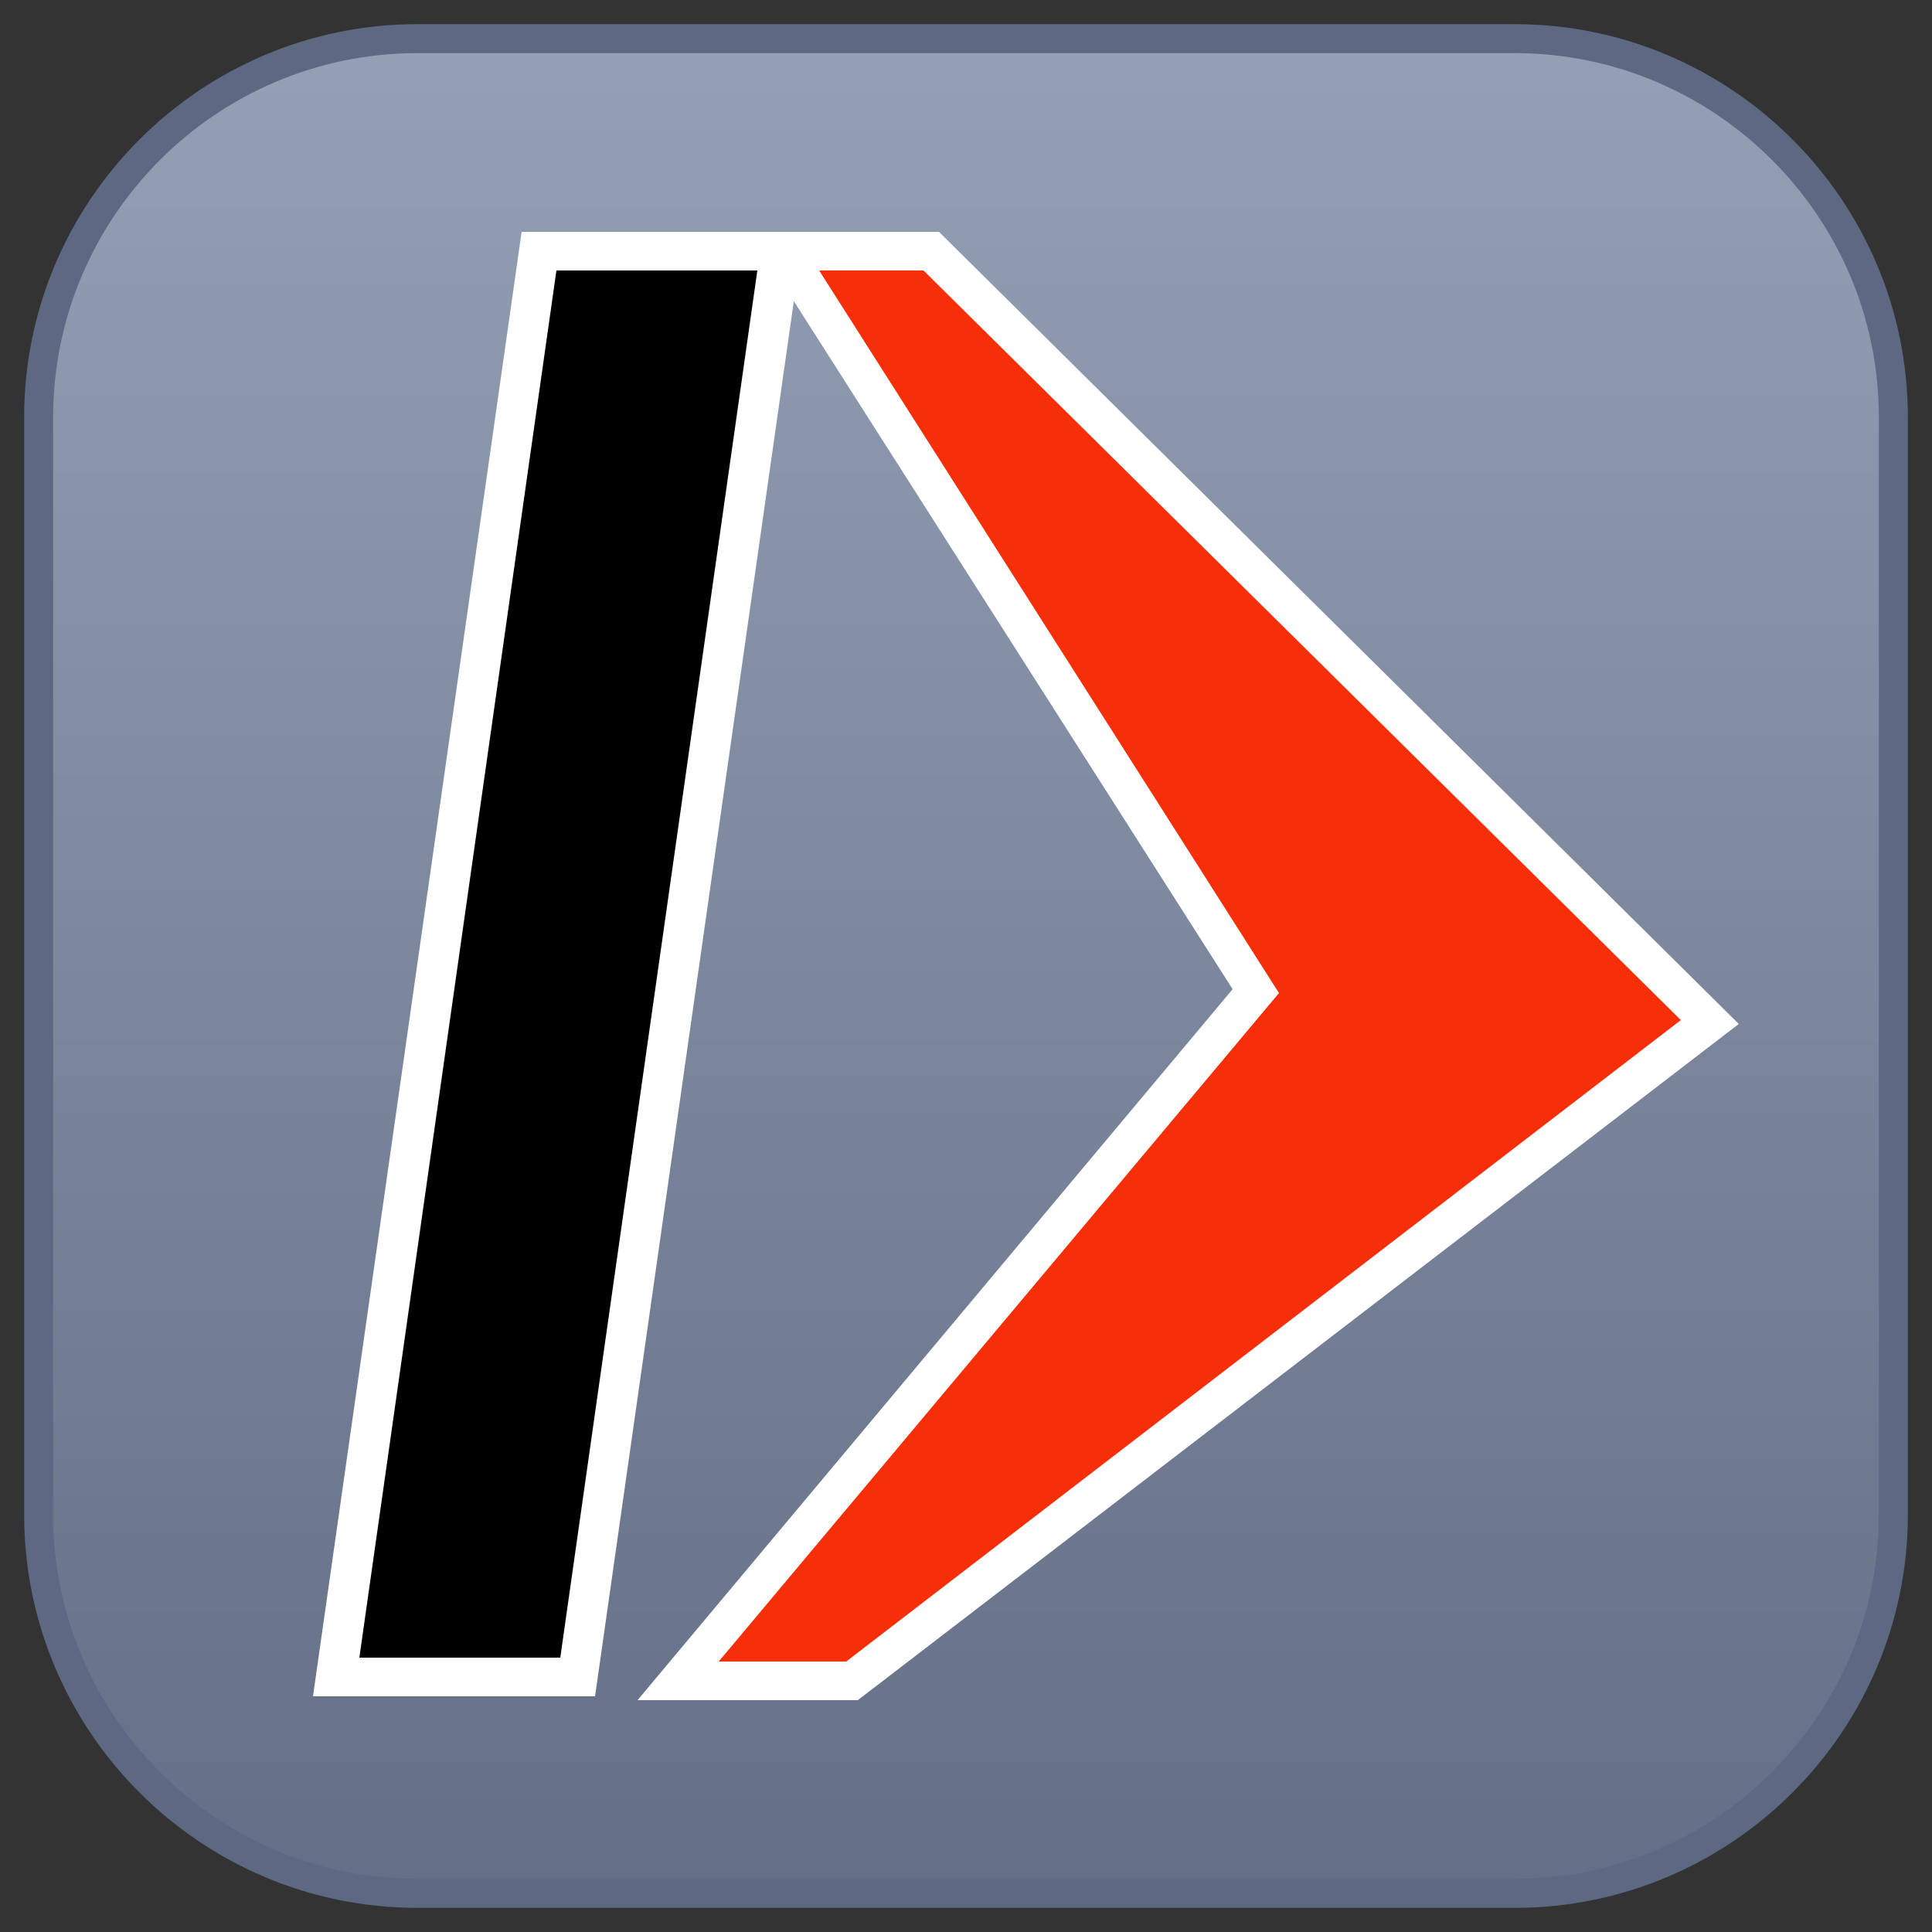 <?xml version="1.0" encoding="utf-8"?>
<!-- Generator: Adobe Illustrator 24.0.1, SVG Export Plug-In . SVG Version: 6.00 Build 0)  -->
<svg version="1.1" id="Developer" xmlns="http://www.w3.org/2000/svg" xmlns:xlink="http://www.w3.org/1999/xlink" x="0px" y="0px"
	 viewBox="0 0 50 50" style="enable-background:new 0 0 50 50;" xml:space="preserve">
<rect x="0" y="0" width="50" height="50" fill="#333333" stroke="none"/>
<style type="text/css">
	.st0{fill:url(#Pillow_1_);stroke:#5D6982;stroke-width:0.75;}
	.st1{fill:#FFFFFF;}
	.st2{fill:#F72F09;}
</style>
<linearGradient id="Pillow_1_" gradientUnits="userSpaceOnUse" x1="25" y1="-755.55" x2="25" y2="-707.45" gradientTransform="matrix(1 0 0 -1 0 -706.5)">
	<stop  offset="0" style="stop-color:#646F87"/>
	<stop  offset="1" style="stop-color:#94A0B5"/>
</linearGradient>
<path id="Pillow" class="st0" d="M10.8,1h28.4c5.4,0,9.8,4.4,9.8,9.8v28.4c0,5.4-4.4,9.8-9.8,9.8H10.8C5.4,49,1,44.6,1,39.2V10.8
	C1,5.4,5.4,1,10.8,1z"/>
<g id="Symbol">
	<polygon class="st1" points="16.5,44 31.9,25.6 19.4,6 24.3,6 45,26.5 22.2,44 	"/>
	<polygon class="st2" points="18.6,43 33.1,25.7 21.2,7 23.9,7 43.5,26.4 21.9,43 	"/>
	<polygon class="st1" points="8.1,43.9 13.5,6 20.8,6 15.4,43.9 	"/>
	<polygon points="9.3,42.9 14.4,7 19.6,7 14.5,42.9 	"/>
</g>
</svg>
